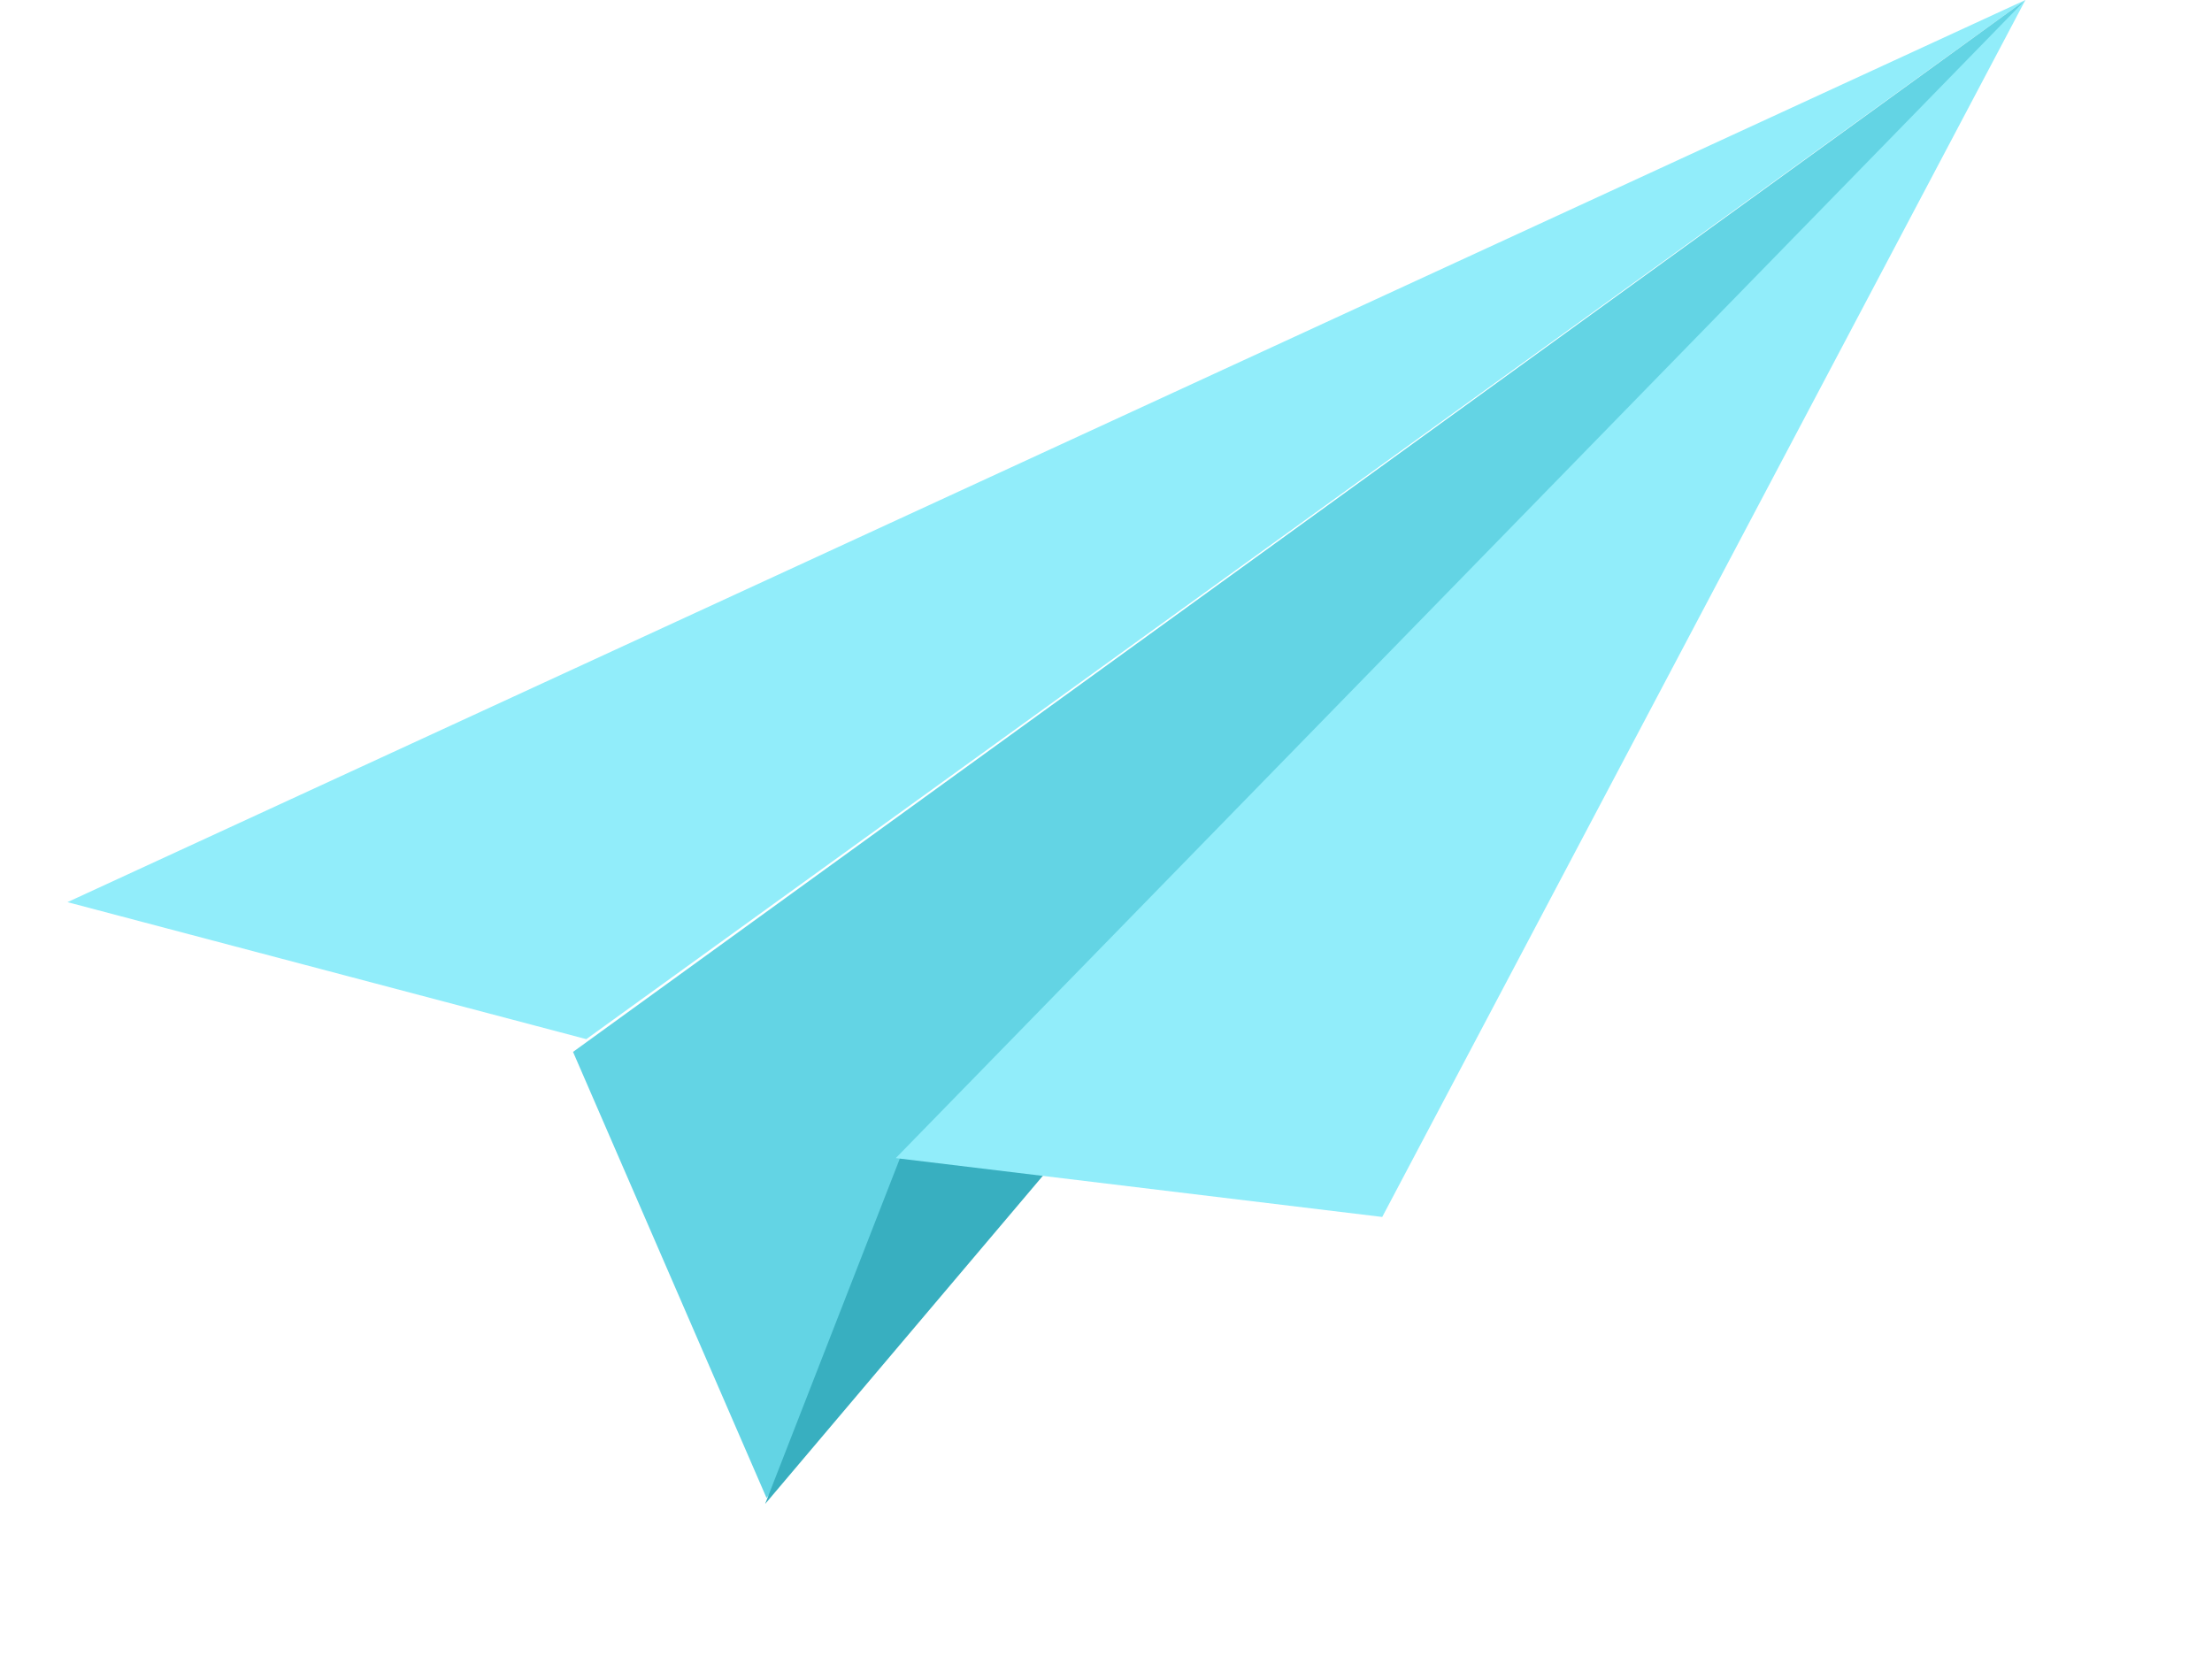 <svg width="83" height="63" viewBox="0 0 83 63" fill="none" xmlns="http://www.w3.org/2000/svg">
<g id="Layer 13">
<path id="Vector" d="M2.531 33.858L22 39L75.999 0L2.531 33.858Z" fill="#91EDFA"/>
<path id="Vector_2" d="M21.502 39.478L28.762 56.219L75.999 0L21.502 39.478Z" fill="#63D4E4"/>
<path id="Vector_3" d="M28.71 56.444L33.813 43.357L74.954 1.791L28.71 56.444Z" fill="#38AFC0"/>
<path id="Vector_4" d="M33.612 43.464L51.865 45.673L75.999 0L33.612 43.464Z" fill="#91EDFA"/>
</g>
</svg>
